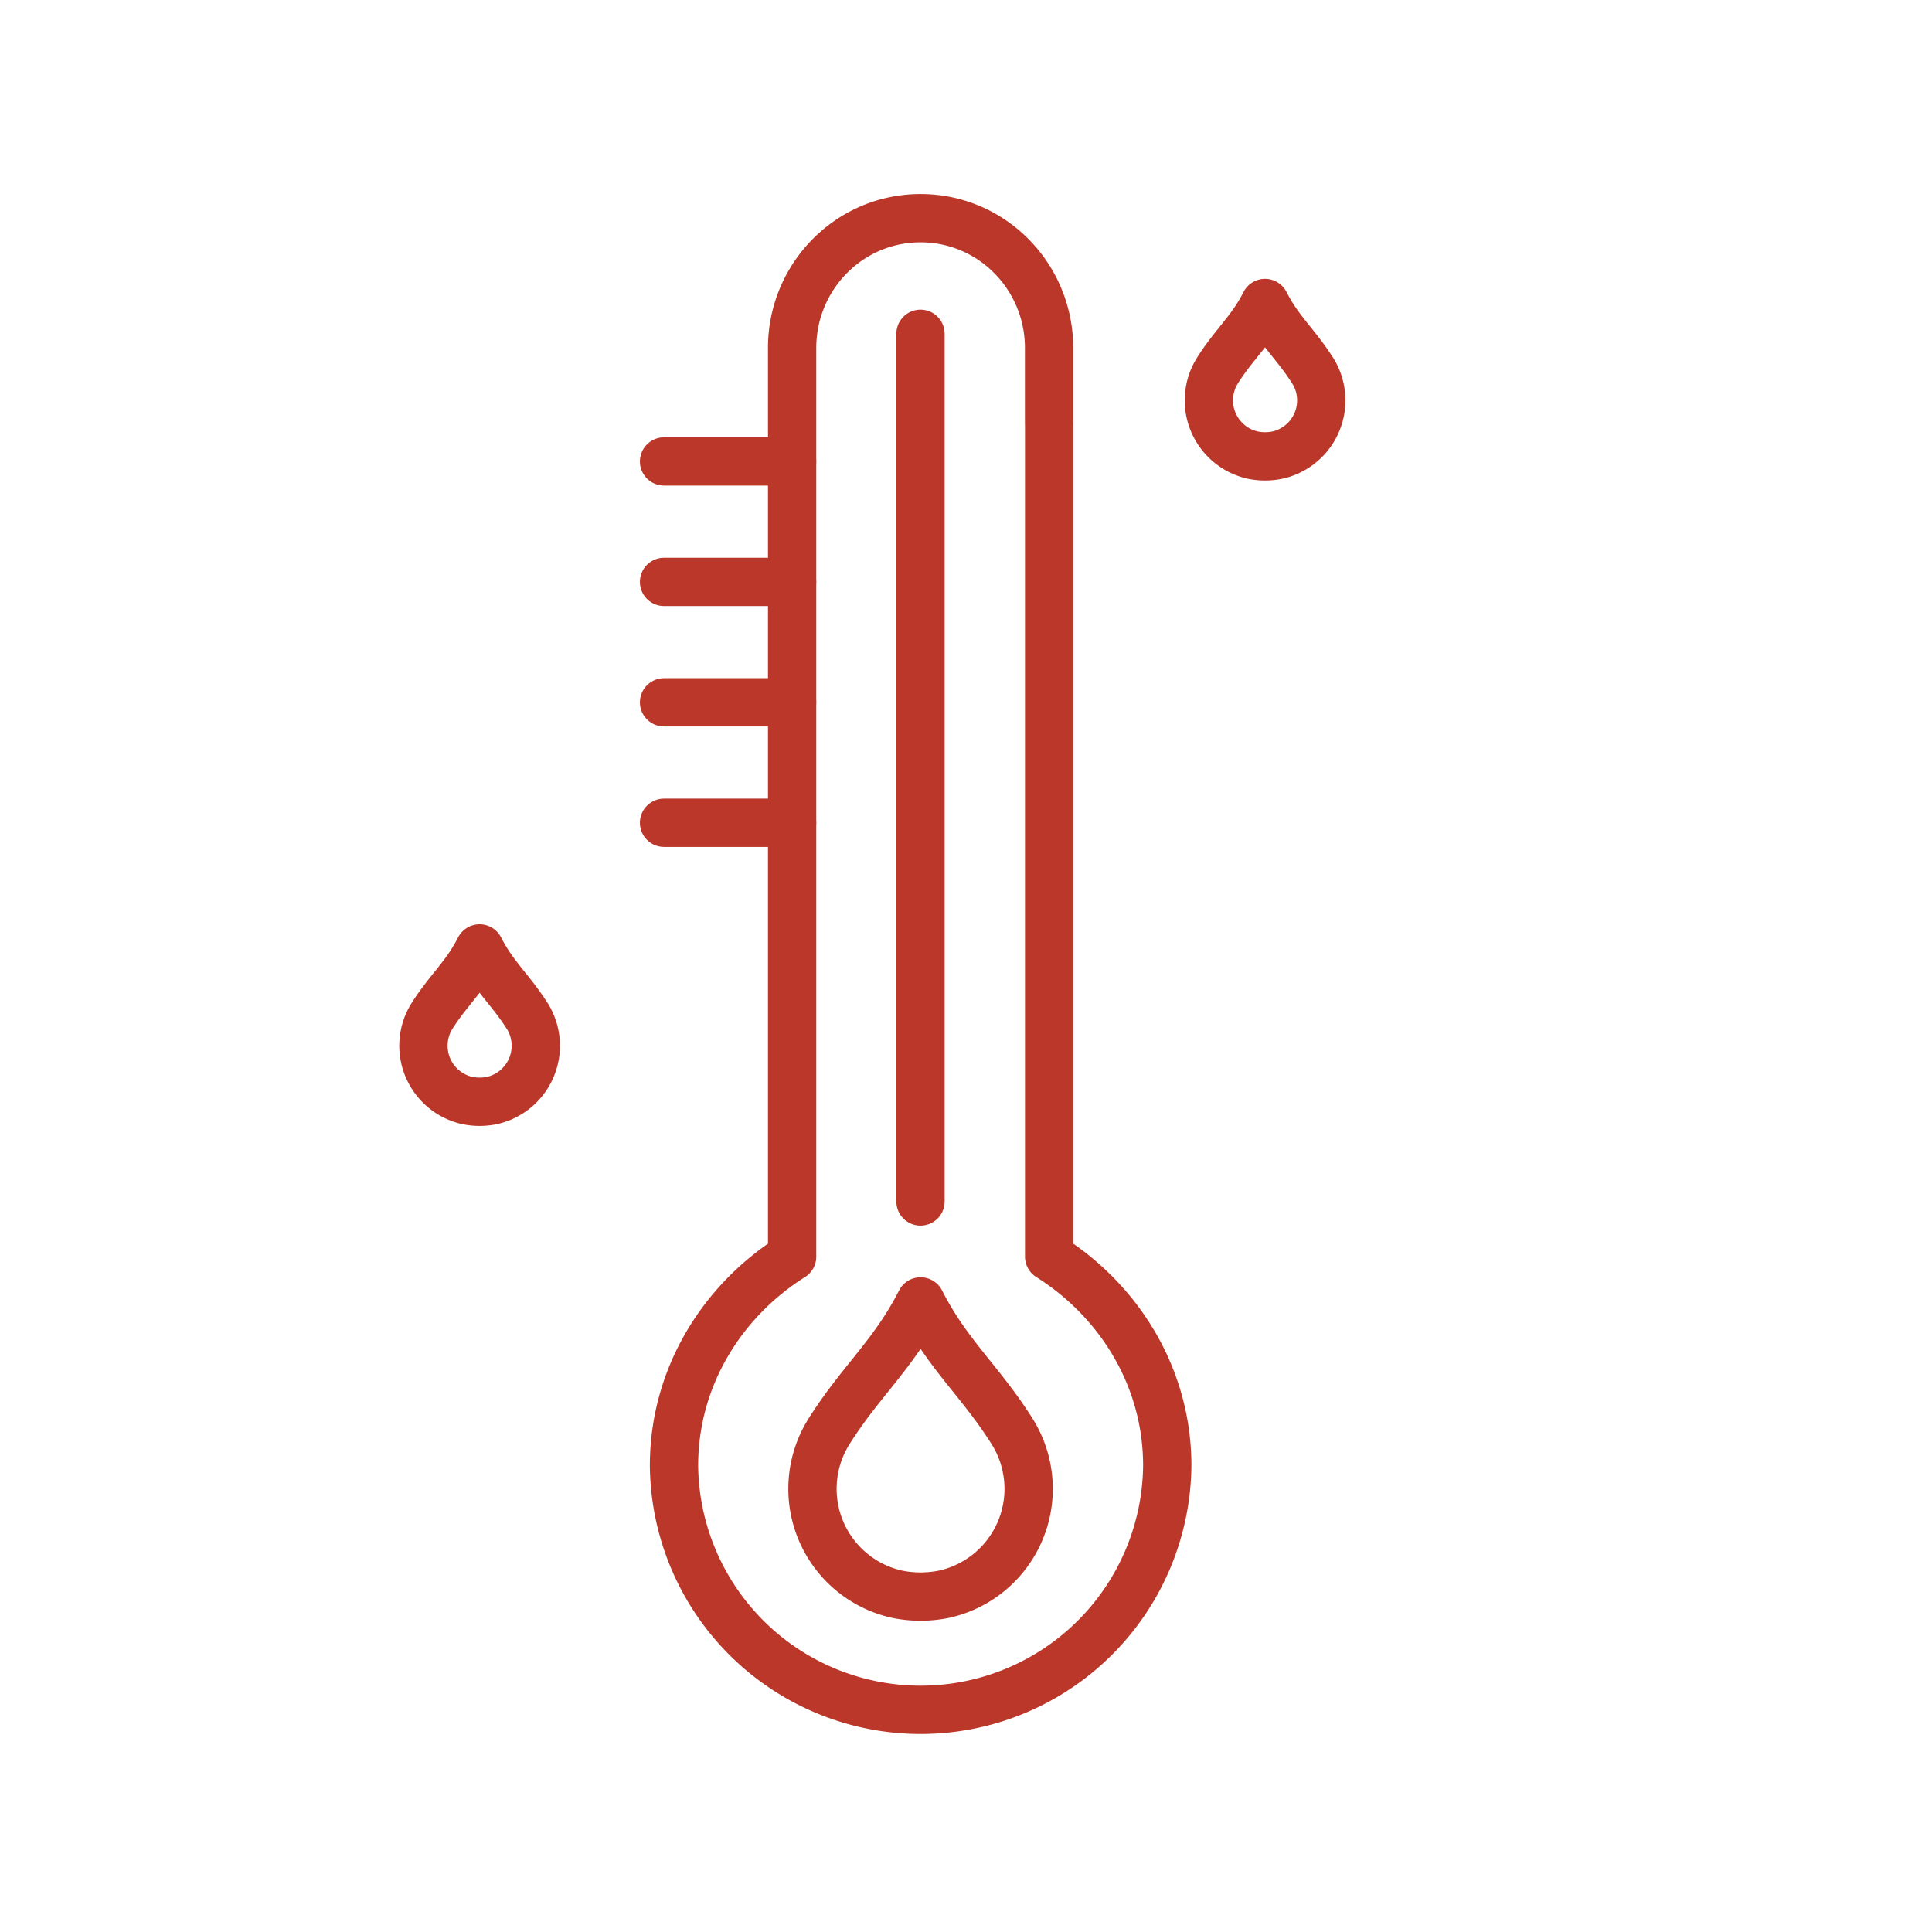 <svg viewBox="0 0 800 800" xmlns="http://www.w3.org/2000/svg" data-name="图层 1" id="图层_1"><defs><style>.cls-1{fill:none;stroke:#ba3729;stroke-linecap:round;stroke-linejoin:round;stroke-width:20px;}</style></defs><title>shopify-icon-svg</title><path d="M434.4,175.33V144.1c0-29.56-23.65-53.75-53.21-53.75S328,114.54,328,144.1V520.34c-29,18.28-48.91,50-48.91,86.54a102.13,102.13,0,0,0,204.25,0c0-36.55-19.89-68.26-48.91-86.54v-345Z" class="cls-1"></path><line y2="497.51" x2="381.16" y1="138.22" x1="381.16" class="cls-1"></line><path d="M419.14,592.79c-12.92-20.57-26.48-31.61-37.6-53.19l-.35-.7-.36.7c-11.12,21.58-24.68,32.62-37.6,53.19a44.7,44.7,0,0,0,28.36,67.37,48.93,48.93,0,0,0,19.19,0,44.7,44.7,0,0,0,28.36-67.37Z" class="cls-1"></path><line y2="340.69" x2="274.97" y1="340.69" x1="327.98" class="cls-1"></line><line y2="290.82" x2="274.97" y1="290.82" x1="327.98" class="cls-1"></line><line y2="240.95" x2="274.97" y1="240.95" x1="327.98" class="cls-1"></line><line y2="191.08" x2="274.97" y1="191.08" x1="327.98" class="cls-1"></line><path d="M543.54,153.48c-6.71-10.69-13.76-16.43-19.53-27.64l-.19-.37-.18.37c-5.78,11.21-12.83,16.95-19.54,27.64a23.23,23.23,0,0,0,14.74,35,25.6,25.6,0,0,0,10,0,23.21,23.21,0,0,0,14.73-35Z" class="cls-1"></path><path d="M218.31,420.72c-6.72-10.68-13.76-16.42-19.54-27.64l-.18-.36-.19.36c-5.77,11.22-12.82,17-19.54,27.64a23.24,23.24,0,0,0,14.74,35,25.6,25.6,0,0,0,10,0,23.24,23.24,0,0,0,14.74-35Z" class="cls-1"></path></svg>